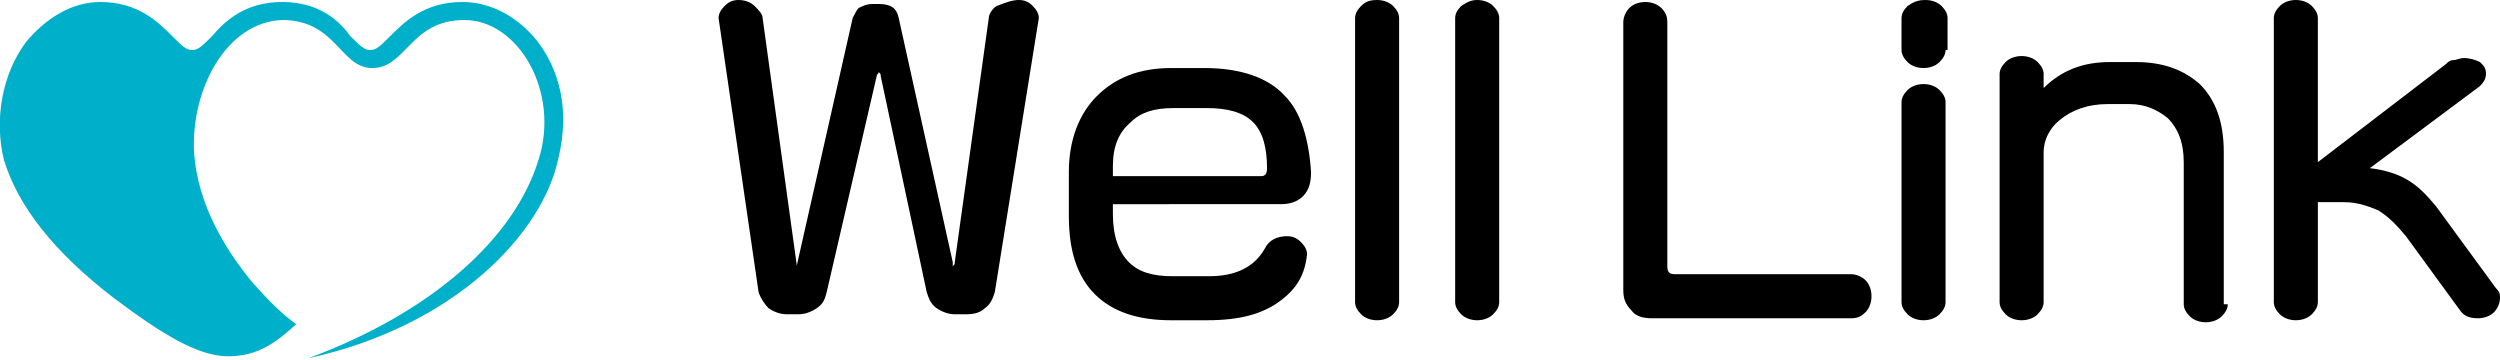 <?xml version="1.0" encoding="utf-8"?>
<!-- Generator: Adobe Illustrator 20.1.0, SVG Export Plug-In . SVG Version: 6.00 Build 0)  -->
<svg version="1.1" id="レイヤー_1" xmlns="http://www.w3.org/2000/svg" xmlns:xlink="http://www.w3.org/1999/xlink" x="0px"
	 y="0px" viewBox="0 0 124.9 18" style="enable-background:new 0 0 124.9 18;" xml:space="preserve">
<style type="text/css">
	.st0{fill:#00AFC9;}
</style>
<path d="M51.9,0.9l-2.2,13.7c-0.1,0.3-0.2,0.6-0.5,0.8c-0.2,0.2-0.5,0.3-0.9,0.3h-0.6c-0.3,0-0.6-0.1-0.9-0.3
	c-0.3-0.2-0.4-0.5-0.5-0.8L44,3.8c0-0.1,0-0.1-0.1-0.2c0,0.1-0.1,0.1-0.1,0.2l-2.5,10.8c-0.1,0.4-0.2,0.6-0.5,0.8
	c-0.3,0.2-0.6,0.3-0.9,0.3h-0.6c-0.3,0-0.6-0.1-0.9-0.3c-0.2-0.2-0.4-0.5-0.5-0.8L35.9,0.9c0-0.2,0.1-0.4,0.3-0.6
	C36.4,0.1,36.6,0,36.9,0c0.3,0,0.6,0.1,0.8,0.3c0.2,0.2,0.4,0.4,0.4,0.6l1.7,12.3c0,0.1,0,0.1,0,0.1c0,0,0,0,0,0l2.8-12.4
	c0.1-0.2,0.2-0.4,0.3-0.5c0.2-0.1,0.4-0.2,0.7-0.2h0.3c0.6,0,0.9,0.2,1,0.7l2.7,12.2c0,0.1,0,0.1,0,0.2c0,0,0,0,0,0
	c0.1-0.1,0.1-0.1,0.1-0.2l1.7-12.2c0-0.2,0.2-0.5,0.4-0.6C50.3,0.1,50.6,0,50.9,0c0.3,0,0.5,0.1,0.7,0.3C51.8,0.5,51.9,0.7,51.9,0.9
	z"/>
<path d="M63,8.8h-7.4V8.3c0-1,0.3-1.7,0.9-2.2c0.5-0.5,1.2-0.7,2.1-0.7h1.7c1,0,1.8,0.2,2.3,0.7c0.5,0.5,0.7,1.3,0.7,2.3
	C63.3,8.7,63.2,8.8,63,8.8z M64.2,4.8c-0.8-0.9-2.2-1.4-4-1.4h-1.7c-1.6,0-2.8,0.5-3.7,1.4c-0.9,0.9-1.4,2.2-1.4,3.8v2.2
	c0,1.7,0.4,3,1.3,3.9c0.9,0.9,2.2,1.3,3.8,1.3h1.8c1.6,0,2.8-0.3,3.7-1c0.8-0.6,1.2-1.3,1.3-2.3c0-0.2-0.1-0.4-0.3-0.6
	c-0.2-0.2-0.4-0.3-0.7-0.3c-0.5,0-0.9,0.2-1.1,0.6c-0.5,0.9-1.4,1.4-2.8,1.4h-1.8c-1,0-1.7-0.2-2.2-0.7c-0.5-0.5-0.8-1.3-0.8-2.4
	v-0.5H64c0.4,0,0.8-0.1,1.1-0.4c0.3-0.3,0.4-0.7,0.4-1.2C65.4,7,65,5.6,64.2,4.8z"/>
<path d="M69.9,15.1c0,0.2-0.1,0.4-0.3,0.6c-0.2,0.2-0.5,0.3-0.8,0.3c-0.3,0-0.6-0.1-0.8-0.3c-0.2-0.2-0.3-0.4-0.3-0.6V0.9
	c0-0.2,0.1-0.4,0.3-0.6C68.2,0.1,68.4,0,68.8,0c0.3,0,0.6,0.1,0.8,0.3c0.2,0.2,0.3,0.4,0.3,0.6V15.1z"/>
<path d="M74.9,15.1c0,0.2-0.1,0.4-0.3,0.6c-0.2,0.2-0.5,0.3-0.8,0.3c-0.3,0-0.6-0.1-0.8-0.3c-0.2-0.2-0.3-0.4-0.3-0.6V0.9
	c0-0.2,0.1-0.4,0.3-0.6C73.3,0.1,73.5,0,73.8,0c0.3,0,0.6,0.1,0.8,0.3c0.2,0.2,0.3,0.4,0.3,0.6V15.1z"/>
<path d="M93.5,14.8c0,0.3-0.1,0.6-0.3,0.8c-0.2,0.2-0.4,0.3-0.7,0.3h-10c-0.4,0-0.8-0.1-1-0.4c-0.3-0.3-0.4-0.6-0.4-1V1.1
	c0-0.2,0.1-0.5,0.3-0.7c0.2-0.2,0.5-0.3,0.8-0.3c0.3,0,0.6,0.1,0.8,0.3c0.2,0.2,0.3,0.4,0.3,0.7v12.2c0,0.3,0.1,0.4,0.4,0.4h8.8
	c0.2,0,0.5,0.1,0.7,0.3C93.4,14.2,93.5,14.5,93.5,14.8z"/>
<path d="M97.2,2.5c0,0.2-0.1,0.4-0.3,0.6c-0.2,0.2-0.5,0.3-0.8,0.3c-0.3,0-0.6-0.1-0.8-0.3c-0.2-0.2-0.3-0.4-0.3-0.6V0.9
	c0-0.2,0.1-0.4,0.3-0.6C95.6,0.1,95.8,0,96.2,0c0.3,0,0.6,0.1,0.8,0.3c0.2,0.2,0.3,0.4,0.3,0.6V2.5z M97.2,15.1
	c0,0.2-0.1,0.4-0.3,0.6c-0.2,0.2-0.5,0.3-0.8,0.3c-0.3,0-0.6-0.1-0.8-0.3c-0.2-0.2-0.3-0.4-0.3-0.6v-10c0-0.2,0.1-0.4,0.3-0.6
	c0.2-0.2,0.5-0.3,0.8-0.3c0.3,0,0.6,0.1,0.8,0.3c0.2,0.2,0.3,0.4,0.3,0.6V15.1z"/>
<path d="M111.3,15.2c0,0.2-0.1,0.4-0.3,0.6c-0.2,0.2-0.5,0.3-0.8,0.3c-0.3,0-0.6-0.1-0.8-0.3c-0.2-0.2-0.3-0.4-0.3-0.6V8.1
	c0-1-0.3-1.7-0.8-2.2c-0.5-0.4-1.1-0.7-1.9-0.7h-1.1c-1,0-1.8,0.3-2.4,0.8c-0.5,0.4-0.8,1-0.8,1.6v7.5c0,0.2-0.1,0.4-0.3,0.6
	c-0.2,0.2-0.5,0.3-0.8,0.3c-0.3,0-0.6-0.1-0.8-0.3c-0.2-0.2-0.3-0.4-0.3-0.6V3.7c0-0.2,0.1-0.4,0.3-0.6c0.2-0.2,0.5-0.3,0.8-0.3
	c0.3,0,0.6,0.1,0.8,0.3c0.2,0.2,0.3,0.4,0.3,0.6v0.7c0.9-0.9,2-1.3,3.3-1.3h1.3c1.4,0,2.4,0.4,3.2,1.1c0.8,0.8,1.2,1.9,1.2,3.4V15.2
	z"/>
<path d="M124.9,14.9c0,0.2-0.1,0.5-0.3,0.7c-0.2,0.2-0.5,0.3-0.8,0.3c-0.4,0-0.7-0.1-0.9-0.4l-2.7-3.7c-0.5-0.6-0.9-1-1.4-1.3
	c-0.5-0.2-1-0.4-1.7-0.4h-1.3v5c0,0.2-0.1,0.4-0.3,0.6c-0.2,0.2-0.5,0.3-0.8,0.3c-0.3,0-0.6-0.1-0.8-0.3c-0.2-0.2-0.3-0.4-0.3-0.6
	V0.9c0-0.2,0.1-0.4,0.3-0.6c0.2-0.2,0.5-0.3,0.8-0.3c0.3,0,0.6,0.1,0.8,0.3c0.2,0.2,0.3,0.4,0.3,0.6v7.2l6.4-4.9
	c0.1-0.1,0.2-0.2,0.4-0.2c0.1,0,0.3-0.1,0.5-0.1c0.3,0,0.6,0.1,0.8,0.2c0.2,0.2,0.3,0.3,0.3,0.6c0,0.2-0.1,0.4-0.3,0.6l-5.5,4.1
	c0.8,0.1,1.4,0.3,1.9,0.6c0.5,0.3,0.9,0.7,1.4,1.3l3,4.1C124.9,14.6,124.9,14.7,124.9,14.9z"/>
<path class="st0" d="M23.1,0.1c-1.9,0-2.9,1-3.6,1.7c-0.5,0.5-0.7,0.7-1,0.7c-0.3,0-0.5-0.2-1-0.7C17,1.1,16,0.1,14.1,0.1
	c-1.9,0-2.9,1-3.5,1.7c-0.5,0.5-0.7,0.7-1,0.7c-0.3,0-0.5-0.2-1-0.7C7.9,1.1,6.9,0.1,5,0.1c-1.4,0-2.7,0.8-3.7,2
	C0.1,3.7-0.3,6,0.2,8c0.7,2.3,2.5,4.6,5.5,6.9c2.4,1.8,4.2,2.9,5.7,2.9c1.5,0,2.4-0.7,3.4-1.6c-0.7-0.5-1.4-1.2-2.2-2.1
	c-1.4-1.7-2.7-3.9-2.9-6.4c-0.2-3.2,1.6-6.6,4.4-6.7c2.7,0,2.9,2.4,4.5,2.4c1.7,0,1.9-2.4,4.6-2.4c2.7,0,4.8,3.6,3.7,7
	c-1.2,3.9-5.3,7.6-11.5,9.9c7.3-1.6,11.7-6.2,12.5-10c0.6-2.5,0-4.5-1.1-5.9C25.9,0.9,24.6,0.1,23.1,0.1z"/>
</svg>
